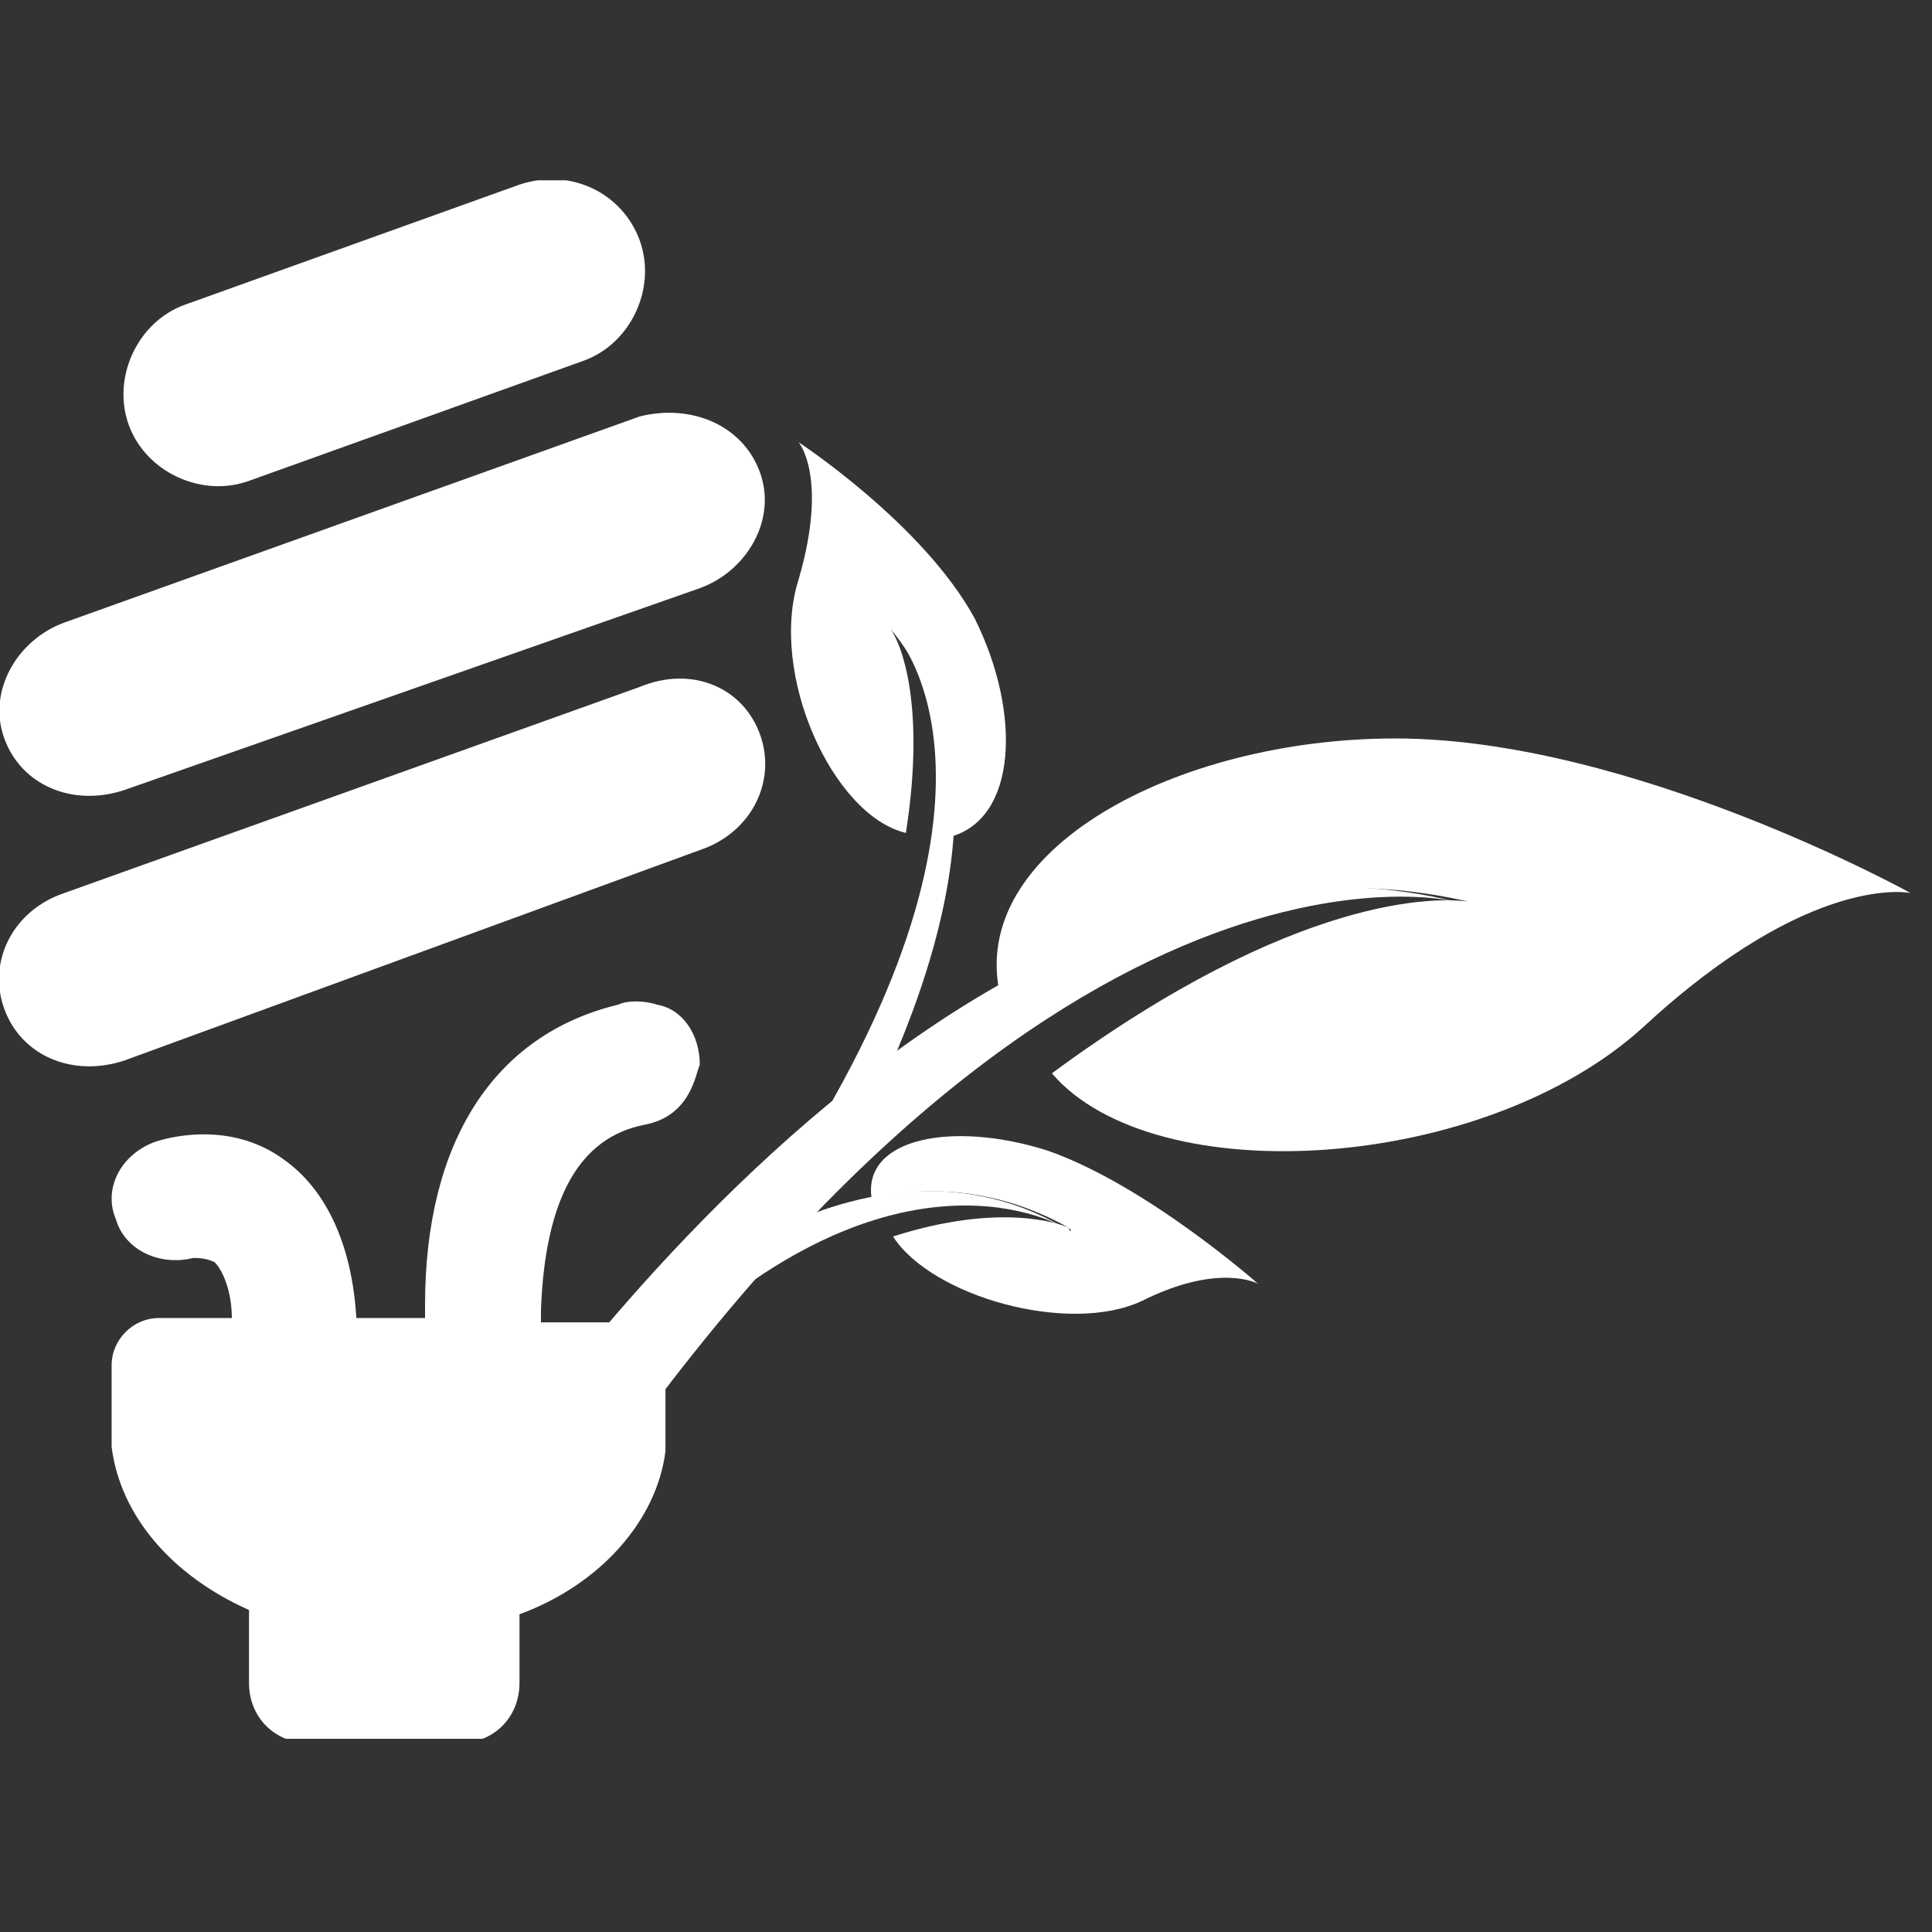 <?xml version="1.0" encoding="utf-8"?>
<!-- Generator: Adobe Illustrator 21.1.0, SVG Export Plug-In . SVG Version: 6.00 Build 0)  -->
<svg version="1.1" id="Ebene_1" xmlns="http://www.w3.org/2000/svg" xmlns:xlink="http://www.w3.org/1999/xlink" x="0px" y="0px"
	 width="45px" height="45px" viewBox="0 0 45 45" style="enable-background:new 0 0 45 45;" xml:space="preserve">
<rect x="0" y="0" width="45" height="45" fill="#333333" stroke="none"/>
<style type="text/css">
	.st0{clip-path:url(#SVGID_2_);fill:#FFFFFF;}
	.st1{clip-path:url(#SVGID_4_);fill:#FFFFFF;}
	.st2{clip-path:url(#SVGID_6_);fill:#FFFFFF;}
	.st3{clip-path:url(#SVGID_8_);fill:#FFFFFF;}
	.st4{clip-path:url(#SVGID_10_);fill:#FFFFFF;}
	.st5{clip-path:url(#SVGID_12_);fill:#FFFFFF;}
	.st6{clip-path:url(#SVGID_14_);fill:#FFFFFF;}
	.st7{clip-path:url(#SVGID_16_);fill:#FFFFFF;}
	.st8{clip-path:url(#SVGID_18_);fill:#FFFFFF;}
	.st9{clip-path:url(#SVGID_20_);fill:#FFFFFF;}
</style>
<g id="Ebene_3">
	<g>
		<g>
			<g>
				<defs>
					<rect id="SVGID_1_" y="4.2" width="44.5" height="36.3"/>
				</defs>
				<clipPath id="SVGID_2_">
					<use xlink:href="#SVGID_1_"  style="overflow:visible;"/>
				</clipPath>
				<path class="st0" d="M34.2,21L34.2,21L34.2,21c-3.9-0.9-7.6,0.2-10.9,2.2c-0.8-3.4,4.1-6,9.2-6c5.5,0,12,3.6,12,3.6
					s-2.3-0.5-6.2,3.1c-3.7,3.4-11.4,3.9-13.8,1.1C30.2,20.8,33.5,20.9,34.2,21"/>
			</g>
		</g>
		<g>
			<g>
				<defs>
					<rect id="SVGID_3_" y="4.2" width="44.5" height="36.3"/>
				</defs>
				<clipPath id="SVGID_4_">
					<use xlink:href="#SVGID_3_"  style="overflow:visible;"/>
				</clipPath>
				<path class="st1" d="M33.9,21c0,0-9.8-2.5-21.5,15.8l-1.9-1.1C10.5,35.7,21.6,18,33.9,21"/>
			</g>
		</g>
		<g>
			<g>
				<defs>
					<rect id="SVGID_5_" y="4.2" width="44.5" height="36.3"/>
				</defs>
				<clipPath id="SVGID_6_">
					<use xlink:href="#SVGID_5_"  style="overflow:visible;"/>
				</clipPath>
				<path class="st2" d="M20.7,14.6C20.7,14.5,20.7,14.5,20.7,14.6C20.7,14.5,20.7,14.5,20.7,14.6c1.2,1.4,1.5,3.2,1.4,4.9
					c1.6-0.4,1.7-2.9,0.6-5.1c-1.2-2.2-4.1-4.1-4.1-4.1s0.7,0.8,0,3.2c-0.7,2.2,0.8,5.5,2.5,5.9C21.6,16.2,20.9,14.8,20.7,14.6"/>
			</g>
		</g>
		<g>
			<g>
				<defs>
					<rect id="SVGID_7_" y="4.2" width="44.5" height="36.3"/>
				</defs>
				<clipPath id="SVGID_8_">
					<use xlink:href="#SVGID_7_"  style="overflow:visible;"/>
				</clipPath>
				<path class="st3" d="M20.8,14.7c0,0,3.3,3.4-2.1,12.1l0.8,0.6C19.4,27.3,24.7,19,20.8,14.7"/>
			</g>
		</g>
		<g>
			<g>
				<defs>
					<rect id="SVGID_9_" y="4.2" width="44.5" height="36.3"/>
				</defs>
				<clipPath id="SVGID_10_">
					<use xlink:href="#SVGID_9_"  style="overflow:visible;"/>
				</clipPath>
				<path class="st4" d="M24.9,28.6C24.9,28.7,25,28.7,24.9,28.6C25,28.7,25,28.7,24.9,28.6c-1.6-0.9-3.2-1-4.6-0.7
					c-0.2-1.4,1.9-1.8,4.1-1.1c2.3,0.8,4.9,3.1,4.9,3.1s-0.9-0.5-2.7,0.4c-1.7,0.8-4.9-0.1-5.8-1.5C23.3,28,24.7,28.5,24.9,28.6"/>
			</g>
		</g>
		<g>
			<g>
				<defs>
					<rect id="SVGID_11_" y="4.2" width="44.5" height="36.3"/>
				</defs>
				<clipPath id="SVGID_12_">
					<use xlink:href="#SVGID_11_"  style="overflow:visible;"/>
				</clipPath>
				<path class="st5" d="M24.8,28.6c0,0-3.9-2.4-9.5,3.1l-0.8-0.6C14.6,31.1,19.8,25.7,24.8,28.6"/>
			</g>
		</g>
		<g>
			<g>
				<defs>
					<rect id="SVGID_13_" y="4.2" width="44.5" height="36.3"/>
				</defs>
				<clipPath id="SVGID_14_">
					<use xlink:href="#SVGID_13_"  style="overflow:visible;"/>
				</clipPath>
				<path class="st6" d="M17.7,11c0.4,1.1-0.3,2.3-1.4,2.7L2.9,18.4c-1.2,0.4-2.4-0.1-2.8-1.2s0.3-2.3,1.4-2.7l13.4-4.8
					C16.1,9.4,17.3,9.9,17.7,11"/>
			</g>
		</g>
		<g>
			<g>
				<defs>
					<rect id="SVGID_15_" y="4.2" width="44.5" height="36.3"/>
				</defs>
				<clipPath id="SVGID_16_">
					<use xlink:href="#SVGID_15_"  style="overflow:visible;"/>
				</clipPath>
				<path class="st7" d="M17.7,17.1c0.4,1.1-0.2,2.3-1.4,2.7L2.9,24.7c-1.2,0.4-2.4-0.1-2.8-1.2s0.2-2.3,1.4-2.7L14.9,16
					C16.1,15.5,17.3,16,17.7,17.1"/>
			</g>
		</g>
		<g>
			<g>
				<defs>
					<rect id="SVGID_17_" y="4.2" width="44.5" height="36.3"/>
				</defs>
				<clipPath id="SVGID_18_">
					<use xlink:href="#SVGID_17_"  style="overflow:visible;"/>
				</clipPath>
				<path class="st8" d="M14.9,5.6c0.4,1.1-0.2,2.4-1.3,2.8l-7.8,2.8C4.7,11.6,3.4,11,3,9.9s0.2-2.4,1.3-2.8l7.8-2.8
					C13.3,3.9,14.5,4.5,14.9,5.6"/>
			</g>
		</g>
		<g>
			<g>
				<defs>
					<rect id="SVGID_19_" y="4.2" width="44.5" height="36.3"/>
				</defs>
				<clipPath id="SVGID_20_">
					<use xlink:href="#SVGID_19_"  style="overflow:visible;"/>
				</clipPath>
				<path class="st9" d="M15,26.2c1.1-0.2,1.2-1.2,1.3-1.4c0-0.7-0.4-1.3-1-1.4c-0.3-0.1-0.7-0.1-0.9,0c-2.9,0.7-4.5,3.2-4.5,7
					c0,0.1,0,0.2,0,0.3H8.3c-0.1-1.7-0.7-3-1.7-3.7c-1.1-0.8-2.4-0.6-3-0.4c-0.8,0.3-1.2,1.1-0.9,1.8c0.2,0.7,1,1.1,1.8,0.9
					c0.1,0,0.3,0,0.5,0.1c0.2,0.2,0.4,0.7,0.4,1.3H3.7c-0.6,0-1.1,0.5-1.1,1.1v1.7c0,0.1,0,0.1,0,0.2c0.2,1.6,1.4,3,3.2,3.8v1.7
					c0,0.8,0.6,1.4,1.4,1.4h3.5c0.8,0,1.4-0.6,1.4-1.4v-1.6c1.9-0.7,3.2-2.2,3.4-3.8c0-0.1,0-0.1,0-0.2v-1.7c0-0.6-0.5-1.1-1.1-1.1
					h-1.8c0-0.1,0-0.2,0-0.3C12.7,27.9,13.5,26.5,15,26.2"/>
			</g>
		</g>
	</g>
</g>
</svg>
